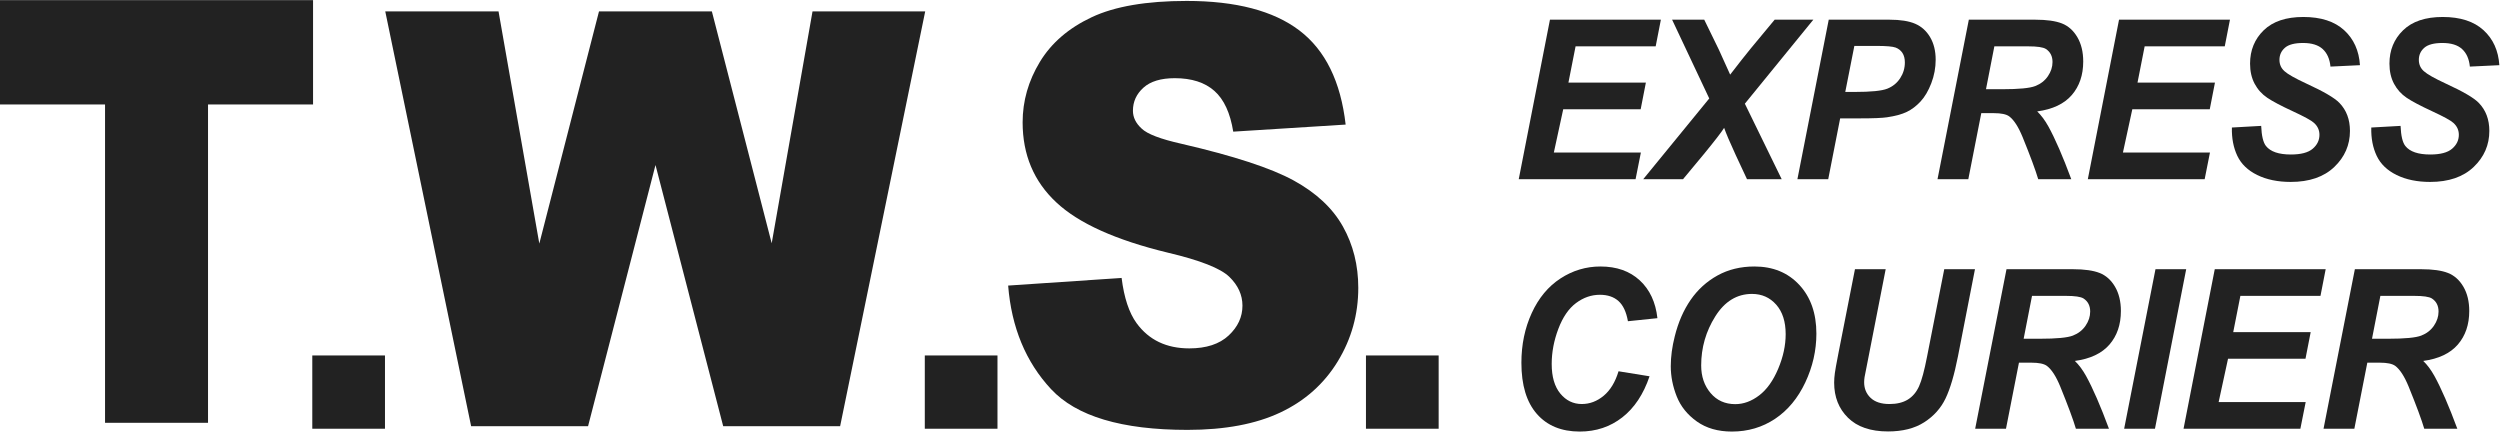 <?xml version="1.0" encoding="UTF-8" standalone="no"?>
<svg
   xmlns:dc="http://purl.org/dc/elements/1.1/"
   xmlns:cc="http://creativecommons.org/ns#"
   xmlns:rdf="http://www.w3.org/1999/02/22-rdf-syntax-ns#"
   xmlns:svg="http://www.w3.org/2000/svg"
   xmlns="http://www.w3.org/2000/svg"
   viewBox="0 0 650.053 112.213"
   height="112.213"
   width="650.053"
   xml:space="preserve"
   id="svg2"
   version="1.1"><defs
     id="defs6"><clipPath
       id="clipPath20"
       clipPathUnits="userSpaceOnUse"><path
         id="path18"
         d="M 0,0 H 4875 V 841.594 H 0 Z" /></clipPath></defs>
		 <g
     transform="matrix(1.333,0,0,-1.333,0,112.213)"
     id="g10"><g
       transform="scale(0.1)"
       id="g12"><g
         id="g14"><g
           clip-path="url(#clipPath20)"
           id="g16"><path
             id="path22"
             style="fill:#222;fill-opacity:1;fill-rule:nonzero;stroke:none"
             d="M 0,841.594 H 610.656 V 638 H 405.777 V 17.07 H 204.891 V 638 H 0 v 203.594" /><path
             id="path24"
             style="fill:#222;fill-opacity:1;fill-rule:nonzero;stroke:none"
             d="m 751.5,819.605 h 220.953 l 79.547,-452.96 116.43,452.96 h 220.16 l 116.71,-452.359 79.64,452.359 h 219.8 L 1638.8,10.492 H 1410.68 L 1278.63,519.918 1147.11,10.492 H 918.988 L 751.5,819.605" /><path
             id="path26"
             style="fill:#222;fill-opacity:1;fill-rule:nonzero;stroke:none"
             d="m 1966.54,284.754 221.33,14.894 c 4.79,-38.632 14.55,-68.07 29.27,-88.308 23.96,-32.75 58.2,-49.117 102.7,-49.117 33.21,0 58.8,8.367 76.78,25.113 17.97,16.742 26.97,36.144 26.97,58.227 0,20.976 -8.57,39.742 -25.68,56.296 -17.13,16.555 -56.84,32.188 -119.14,46.907 -102.03,24.652 -174.78,57.402 -218.26,98.246 -43.82,40.843 -65.73,92.902 -65.73,156.191 0,41.574 11.21,80.86 33.64,117.84 22.42,36.977 56.15,66.039 101.16,87.195 45.02,21.157 106.73,31.739 185.13,31.739 96.2,0 169.54,-19.231 220.05,-57.676 50.49,-38.453 80.53,-99.613 90.12,-183.512 l -219.27,-13.793 c -5.83,36.422 -18.06,62.914 -36.72,79.469 -18.66,16.562 -44.43,24.836 -77.29,24.836 -27.05,0 -47.42,-6.16 -61.11,-18.488 -13.7,-12.333 -20.54,-27.317 -20.54,-44.981 0,-12.883 5.65,-24.469 16.95,-34.766 10.95,-10.683 36.97,-20.613 78.06,-29.804 101.68,-23.551 174.5,-47.383 218.5,-71.477 43.98,-24.105 76,-54 96.02,-89.687 20.03,-35.688 30.05,-75.614 30.05,-119.762 0,-51.879 -13.35,-99.727 -40.06,-143.504 C 2582.77,93.047 2545.45,59.84 2497.53,37.207 2449.6,14.59 2389.18,3.262 2316.25,3.262 c -128.05,0 -216.7,26.504 -266,79.488 -49.31,52.988 -77.21,120.316 -83.71,202.004" /><path
             id="path28"
             style="fill:#222;fill-opacity:1;fill-rule:nonzero;stroke:none"
             d="m 609.172,5.512 h 141.781 v 142.922 H 609.172 Z" /><path
             id="path30"
             style="fill:#222;fill-opacity:1;fill-rule:nonzero;stroke:none"
             d="m 1803.95,5.512 h 141.781 v 142.922 H 1803.95 Z" /><path
             id="path32"
             style="fill:#222;fill-opacity:1;fill-rule:nonzero;stroke:none"
             d="m 2664.51,5.512 h 141.789 v 142.922 H 2664.51 Z" /><path
             id="path34"
             style="fill:#222;fill-opacity:1;fill-rule:nonzero;stroke:none"
             d="m 2962.52,492.246 60.9,311.152 h 216.37 l -10.15,-51.996 h -156.25 l -13.94,-70.683 h 151.08 l -10.16,-51.996 H 3049.3 l -18.31,-84.473 h 169.78 l -10.35,-52.004 h -227.9" /><path
             id="path36"
             style="fill:#222;fill-opacity:1;fill-rule:nonzero;stroke:none"
             d="m 3282.98,492.246 h -77.63 l 128.79,157.492 -72.46,153.66 h 62.7 l 28.46,-58.367 c 0.93,-2.125 7.44,-16.484 19.51,-43.082 0.79,-1.422 1.65,-3.332 2.58,-5.738 16.19,21.086 29.81,38.352 40.81,51.789 l 45.98,55.398 h 75.44 L 3403.6,639.547 3475.46,492.246 h -67.68 l -21.89,46.91 c -11.42,24.754 -18.98,42.52 -22.71,53.27 -5.17,-8.348 -18.5,-25.61 -40,-51.785 l -40.2,-48.395" /><path
             id="path38"
             style="fill:#222;fill-opacity:1;fill-rule:nonzero;stroke:none"
             d="m 3599.46,662.465 h 18.51 c 31.72,0 52.88,2.121 63.51,6.375 10.6,4.242 18.96,11.027 25.06,20.371 6.11,9.336 9.17,19.598 9.17,30.781 0,7.492 -1.56,13.645 -4.68,18.461 -3.12,4.805 -7.5,8.305 -13.14,10.504 -5.64,2.191 -18.21,3.293 -37.72,3.293 h -42.99 z m -33.24,-170.219 h -60.12 l 61.12,311.152 h 118.63 c 21.1,0 37.78,-2.652 50.07,-7.964 12.26,-5.301 21.98,-14.071 29.16,-26.313 7.16,-12.234 10.73,-26.851 10.73,-43.828 0,-15.707 -2.85,-30.992 -8.54,-45.848 -5.72,-14.859 -12.72,-26.738 -21.01,-35.656 -8.29,-8.91 -17.22,-15.672 -26.78,-20.269 -9.54,-4.598 -22.42,-8.098 -38.61,-10.508 -9.42,-1.41 -27.07,-2.121 -52.95,-2.121 h -38.42 l -23.28,-118.645" /><path
             id="path40"
             style="fill:#222;fill-opacity:1;fill-rule:nonzero;stroke:none"
             d="m 3873.96,667.777 h 31.83 c 32.25,0 53.65,2.047 64.2,6.153 10.56,4.101 18.81,10.543 24.79,19.312 5.97,8.77 8.95,17.969 8.95,27.594 0,11.316 -4.32,19.812 -12.94,25.469 -5.31,3.398 -16.79,5.097 -34.42,5.097 h -66.1 z M 3839.5,492.246 h -60.09 l 61.09,311.152 h 129.59 c 22.28,0 39.64,-2.437 52.05,-7.324 12.4,-4.883 22.42,-13.832 30.06,-26.844 7.63,-13.023 11.44,-28.796 11.44,-47.332 0,-26.464 -7.43,-48.289 -22.29,-65.476 -14.86,-17.192 -37.35,-27.844 -67.47,-31.945 7.68,-7.364 14.92,-17.055 21.68,-29.082 13.42,-24.336 28.35,-58.719 44.79,-103.149 h -64.49 c -5.17,17.543 -15.32,44.926 -30.45,82.141 -8.24,20.086 -16.98,33.605 -26.27,40.535 -5.71,4.101 -15.66,6.164 -29.86,6.164 h -24.48 l -25.3,-128.84" /><path
             id="path42"
             style="fill:#222;fill-opacity:1;fill-rule:nonzero;stroke:none"
             d="m 4072.6,492.246 60.9,311.152 h 216.36 l -10.14,-51.996 h -156.25 l -13.94,-70.683 h 151.08 l -10.15,-51.996 h -151.07 l -18.31,-84.473 h 169.77 l -10.34,-52.004 H 4072.6" /><path
             id="path44"
             style="fill:#222;fill-opacity:1;fill-rule:nonzero;stroke:none"
             d="m 4353.65,593.063 57.12,3.183 c 0.79,-19.387 3.92,-32.476 9.37,-39.262 8.74,-11.043 24.93,-16.554 48.56,-16.554 19.63,0 33.84,3.746 42.59,11.25 8.76,7.5 13.13,16.554 13.13,27.164 0,9.195 -3.57,16.976 -10.73,23.347 -5.06,4.668 -18.88,12.235 -41.51,22.711 -22.62,10.465 -39.15,19.203 -49.56,26.215 -10.41,7 -18.61,16.09 -24.58,27.266 -5.97,11.18 -8.96,24.269 -8.96,39.273 0,26.172 8.9,47.891 26.66,65.157 17.8,17.261 43.53,25.89 77.24,25.89 34.24,0 60.74,-8.555 79.52,-25.676 18.78,-17.129 29.09,-39.906 30.96,-68.347 l -57.52,-2.762 c -1.48,14.859 -6.52,26.25 -15.13,34.172 -8.63,7.926 -21.38,11.89 -38.22,11.89 -16.59,0 -28.45,-3.121 -35.54,-9.347 -7.1,-6.227 -10.64,-14.07 -10.64,-23.555 0,-8.906 3.25,-16.269 9.74,-22.07 6.51,-5.945 20.9,-14.082 43.2,-24.414 33.58,-15.418 54.94,-27.946 64.1,-37.563 13.65,-14.144 20.49,-32.336 20.49,-54.547 0,-27.457 -10.18,-50.902 -30.55,-70.359 -20.36,-19.453 -48.72,-29.18 -85.08,-29.18 -25.09,0 -46.82,4.485 -65.19,13.469 -18.39,8.992 -31.35,21.477 -38.92,37.469 -7.56,15.984 -11.08,34.383 -10.55,55.18" /><path
             id="path46"
             style="fill:#222;fill-opacity:1;fill-rule:nonzero;stroke:none"
             d="m 4625.55,593.063 57.12,3.183 c 0.8,-19.387 3.91,-32.476 9.36,-39.262 8.75,-11.043 24.94,-16.554 48.57,-16.554 19.63,0 33.84,3.746 42.58,11.25 8.77,7.5 13.15,16.554 13.15,27.164 0,9.195 -3.58,16.976 -10.74,23.347 -5.06,4.668 -18.88,12.235 -41.52,22.711 -22.61,10.465 -39.15,19.203 -49.56,26.215 -10.41,7 -18.6,16.09 -24.57,27.266 -5.97,11.18 -8.96,24.269 -8.96,39.273 0,26.172 8.89,47.891 26.67,65.157 17.78,17.261 43.51,25.89 77.23,25.89 34.23,0 60.74,-8.555 79.52,-25.676 18.78,-17.129 29.1,-39.906 30.95,-68.347 l -57.52,-2.762 c -1.46,14.859 -6.51,26.25 -15.12,34.172 -8.64,7.926 -21.38,11.89 -38.22,11.89 -16.6,0 -28.44,-3.121 -35.54,-9.347 -7.1,-6.227 -10.64,-14.07 -10.64,-23.555 0,-8.906 3.24,-16.269 9.74,-22.07 6.51,-5.945 20.91,-14.082 43.19,-24.414 33.59,-15.418 54.95,-27.946 64.1,-37.563 13.66,-14.144 20.5,-32.336 20.5,-54.547 0,-27.457 -10.18,-50.902 -30.55,-70.359 -20.37,-19.453 -48.73,-29.18 -85.08,-29.18 -25.08,0 -46.82,4.485 -65.2,13.469 -18.39,8.992 -31.35,21.477 -38.92,37.469 -7.55,15.984 -11.08,34.383 -10.54,55.18" /><path
             id="path48"
             style="fill:#222;fill-opacity:1;fill-rule:nonzero;stroke:none"
             d="m 3157.2,117.586 60.51,-9.77 C 3205.89,72.871 3188.17,46.156 3164.56,27.691 3140.93,9.23 3113.27,0 3081.54,0 c -35.68,0 -63.57,11.457 -83.68,34.387 -20.11,22.914 -30.15,56.164 -30.15,99.75 0,35.371 6.72,67.738 20.2,97.105 13.45,29.356 32.15,51.821 56.02,67.387 23.89,15.562 49.89,23.344 78.03,23.344 31.59,0 57.12,-9.02 76.63,-27.067 19.51,-18.039 30.98,-42.621 34.44,-73.75 l -57.52,-5.941 c -3.18,18.105 -9.34,31.234 -18.43,39.371 -9.09,8.133 -21.19,12.207 -36.32,12.207 -16.58,0 -32.09,-5.375 -46.47,-16.133 -14.4,-10.754 -25.9,-27.562 -34.53,-50.406 -8.64,-22.856 -12.94,-45.668 -12.94,-68.453 0,-24.906 5.6,-44.145 16.81,-57.735 11.21,-13.582 25.19,-20.371 41.9,-20.371 15.54,0 29.76,5.379 42.7,16.129 12.94,10.758 22.59,26.676 28.97,47.762" /><path
             id="path50"
             style="fill:#222;fill-opacity:1;fill-rule:nonzero;stroke:none"
             d="m 3318.41,128.828 c 0,-21.363 6.1,-39.262 18.31,-53.695 12.22,-14.434 28.28,-21.652 48.17,-21.652 16.19,0 31.75,5.699 46.68,17.086 14.93,11.395 27.28,28.656 37.01,51.789 9.76,23.133 14.64,45.668 14.64,67.602 0,24.477 -6.17,43.68 -18.5,57.629 -12.36,13.934 -28.07,20.902 -47.18,20.902 -29.34,0 -53.18,-14.57 -71.55,-43.726 -18.39,-29.145 -27.58,-61.117 -27.58,-95.934 z m -59.32,-1.273 c 0,18.398 2.59,37.781 7.77,58.16 6.77,27.308 17.09,51 30.95,71.098 13.86,20.085 31.35,35.976 52.45,47.652 21.1,11.672 45.12,17.508 72.05,17.508 36.1,0 65.26,-11.961 87.49,-35.868 22.21,-23.917 33.33,-55.605 33.33,-95.089 0,-32.821 -7.23,-64.594 -21.68,-95.297 -14.49,-30.703 -34.12,-54.336 -58.93,-70.891 C 3437.72,8.273 3409.65,0 3378.33,0 c -27.21,0 -50.03,6.578 -68.48,19.738 -18.45,13.156 -31.52,29.461 -39.2,48.918 -7.71,19.453 -11.56,39.09 -11.56,58.899" /><path
             id="path52"
             style="fill:#222;fill-opacity:1;fill-rule:nonzero;stroke:none"
             d="m 3618.37,316.672 h 59.92 l -33.04,-168.945 -8.16,-41.61 c -0.54,-3.539 -0.8,-6.859 -0.8,-9.98 0,-12.297 4.21,-22.461 12.65,-30.449 8.42,-7.992 20.66,-11.992 36.72,-11.992 14.46,0 26.4,2.898 35.84,8.699 9.41,5.801 16.7,14.434 21.87,25.898 5.2,11.465 10.43,30.91 15.73,58.367 l 33.44,170.012 h 59.92 l -33.24,-170.223 c -7.03,-35.801 -15.13,-63.183 -24.28,-82.136 -9.16,-18.969 -23.03,-34.395 -41.61,-46.273 -18.57,-11.887 -42.07,-17.828 -70.47,-17.828 -33.95,0 -59.97,8.875 -78.02,26.637 -18.04,17.754 -27.07,40.57 -27.07,68.445 0,5.801 0.46,12.102 1.39,18.898 0.54,4.516 2.85,17.403 6.97,38.622 l 32.24,163.859" /><path
             id="path54"
             style="fill:#222;fill-opacity:1;fill-rule:nonzero;stroke:none"
             d="m 3947.42,181.047 h 31.84 c 32.24,0 53.65,2.043 64.2,6.152 10.55,4.102 18.81,10.539 24.78,19.309 5.98,8.777 8.96,17.969 8.96,27.597 0,11.317 -4.32,19.813 -12.94,25.465 -5.31,3.403 -16.79,5.098 -34.43,5.098 h -66.09 z M 3912.97,5.512 h -60.1 l 61.1,311.16 h 129.59 c 22.28,0 39.63,-2.442 52.05,-7.332 12.4,-4.875 22.42,-13.828 30.05,-26.844 7.63,-13.023 11.45,-28.793 11.45,-47.328 0,-26.461 -7.43,-48.289 -22.29,-65.48 -14.87,-17.192 -37.36,-27.84 -67.49,-31.942 7.69,-7.359 14.94,-17.051 21.69,-29.082 13.42,-24.336 28.35,-58.723 44.8,-103.152 h -64.49 c -5.17,17.547 -15.33,44.93 -30.45,82.145 -8.24,20.09 -16.98,33.606 -26.27,40.532 -5.71,4.109 -15.67,6.164 -29.86,6.164 h -24.49 L 3912.97,5.512" /><path
             id="path56"
             style="fill:#222;fill-opacity:1;fill-rule:nonzero;stroke:none"
             d="m 4143.47,5.512 61.11,311.16 h 59.91 L 4203.58,5.512 h -60.11" /><path
             id="path58"
             style="fill:#222;fill-opacity:1;fill-rule:nonzero;stroke:none"
             d="m 4259.32,5.512 60.9,311.16 h 216.36 l -10.14,-52.004 h -156.25 l -13.94,-70.684 h 151.08 l -10.15,-51.996 h -151.09 l -18.31,-84.472 h 169.79 L 4487.22,5.512 h -227.9" /><path
             id="path60"
             style="fill:#222;fill-opacity:1;fill-rule:nonzero;stroke:none"
             d="m 4626.95,181.047 h 31.84 c 32.25,0 53.66,2.043 64.2,6.152 10.56,4.102 18.82,10.539 24.78,19.309 5.98,8.777 8.97,17.969 8.97,27.597 0,11.317 -4.33,19.813 -12.94,25.465 -5.32,3.403 -16.8,5.098 -34.43,5.098 h -66.1 z M 4592.51,5.512 h -60.11 l 61.11,311.16 h 129.58 c 22.29,0 39.64,-2.442 52.06,-7.332 12.4,-4.875 22.42,-13.828 30.06,-26.844 7.61,-13.023 11.43,-28.793 11.43,-47.328 0,-26.461 -7.42,-48.289 -22.29,-65.48 -14.87,-17.192 -37.35,-27.84 -67.47,-31.942 7.68,-7.359 14.93,-17.051 21.69,-29.082 13.4,-24.336 28.34,-58.723 44.79,-103.152 h -64.49 c -5.18,17.547 -15.32,44.93 -30.45,82.145 -8.24,20.09 -16.99,33.606 -26.28,40.532 -5.71,4.109 -15.66,6.164 -29.86,6.164 H 4617.8 L 4592.51,5.512" /></g></g></g></g></svg>
